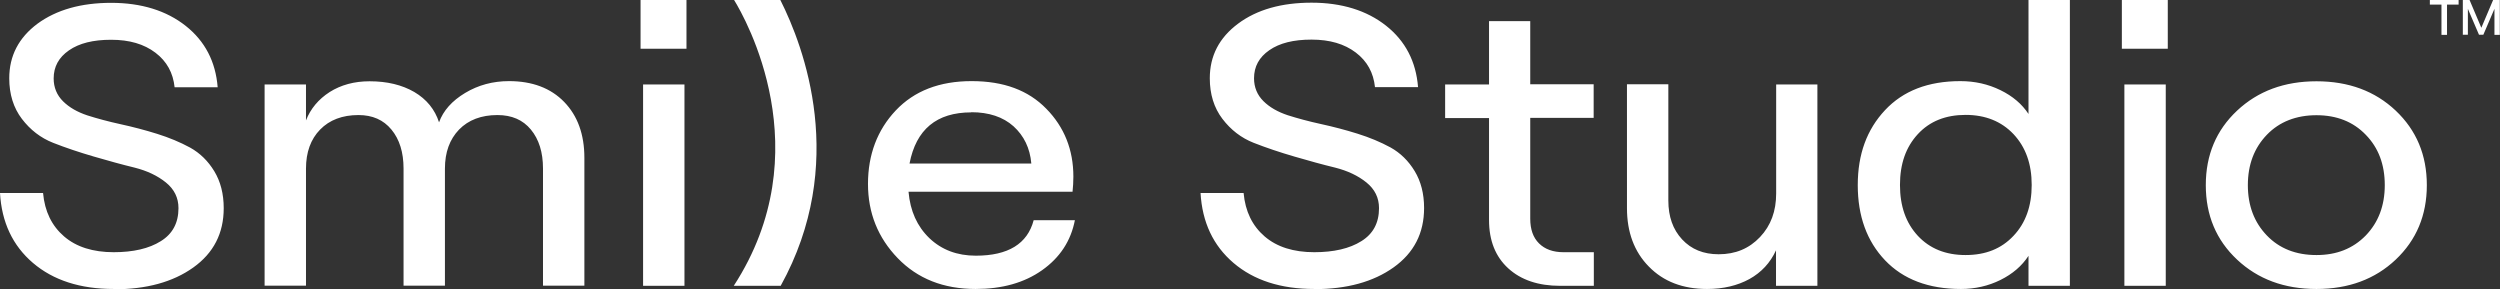 <svg xmlns="http://www.w3.org/2000/svg" width="1860" height="215" fill="none"><rect width="100%" height="100%" fill="#333333" stroke="none"/><g fill="#fff" clip-path="url(#a)"><path d="M84.602 215c-24.905 0-44.929-6.458-60.072-19.374C9.386 182.709 1.252 165.331 0 143.607h32.039c1.251 13.739 6.508 24.424 15.644 32.292 9.136 7.867 21.526 11.742 36.92 11.742 14.517 0 26.281-2.701 35.042-8.22 8.76-5.401 13.141-13.621 13.141-24.541 0-7.75-3.129-14.091-9.387-19.14-6.257-5.049-14.017-8.689-23.278-11.037-9.261-2.231-19.398-5.05-30.286-8.22-10.889-3.17-21.026-6.576-30.287-10.216-9.261-3.64-17.02-9.628-23.278-17.848-6.258-8.22-9.387-18.318-9.387-30.177 0-16.674 7.009-30.178 21.026-40.629C42.05 7.28 60.323 2.113 82.725 2.113s41.05 5.754 55.442 17.144c14.393 11.39 22.277 26.655 23.779 45.678h-32.039c-1.126-10.686-5.757-19.258-14.267-25.716-8.51-6.458-19.399-9.628-32.915-9.628-13.516 0-23.779 2.583-31.413 7.867S39.923 49.67 39.923 58.359c0 6.693 2.378 12.447 7.009 17.026 4.63 4.58 10.638 7.985 18.022 10.45 7.384 2.35 15.644 4.58 24.78 6.576 9.136 1.997 18.147 4.345 27.157 7.163 9.011 2.818 17.146 6.224 24.53 10.216 7.384 4.11 13.391 9.981 18.022 17.613 4.63 7.633 7.008 16.792 7.008 27.477 0 18.67-7.509 33.348-22.652 44.151-15.143 10.803-34.792 16.204-59.072 16.204l-.125-.235Zm112.261-2.348V62.821h30.788v26.772c3.379-8.69 9.261-15.734 17.646-21.136 8.385-5.284 18.272-7.985 29.661-7.985 13.141 0 24.154 2.701 33.29 7.985 9.136 5.402 15.269 12.917 18.397 22.545 3.129-8.69 9.637-15.97 19.399-21.84 9.762-5.872 20.65-8.807 32.664-8.807 17.271 0 31.038 5.167 41.05 15.5 10.012 10.333 15.018 24.189 15.018 41.567v95.112h-30.787v-87.127c0-12.095-3.004-21.723-9.011-29.003-6.007-7.28-14.267-10.803-24.905-10.803-12.015 0-21.526 3.64-28.535 10.803-7.008 7.28-10.512 16.908-10.512 29.003v87.127h-30.788v-87.127c0-12.095-3.003-21.723-9.011-29.003-6.007-7.28-14.142-10.803-24.529-10.803-12.015 0-21.526 3.64-28.535 10.803-7.008 7.162-10.512 16.908-10.512 29.003v87.127h-30.788v.118ZM476.576 0h34.167v36.283h-34.167V0Zm1.877 212.652V62.821h30.788v149.831h-30.788Zm290.477-48.848h30.788c-3.004 15.5-11.139 27.829-24.405 37.223C762.047 210.421 745.527 215 725.878 215c-23.904 0-43.177-7.632-57.945-22.897-14.768-15.265-22.152-33.7-22.152-55.306 0-21.606 6.884-40.041 20.65-54.602 13.767-14.56 32.54-21.84 56.444-21.84 23.903 0 42.176 6.81 55.567 20.549 13.391 13.62 20.149 30.53 20.149 50.491 0 3.993-.25 7.75-.626 11.273H675.943c1.251 14.325 6.382 25.715 15.519 34.522 9.136 8.689 20.649 13.034 34.541 13.034 24.029 0 38.422-8.807 43.052-26.42h-.125Zm-46.306-80.2c-25.781 0-41.049 12.682-45.93 38.045h90.609c-1.001-11.507-5.506-20.666-13.266-27.711-7.759-6.928-18.272-10.45-31.413-10.45v.117ZM977.808 215c-24.905 0-44.929-6.458-60.072-19.375-15.144-12.916-23.278-30.295-24.53-52.018h32.039c1.251 13.739 6.508 24.424 15.644 32.291 9.136 7.868 21.526 11.743 36.919 11.743 14.518 0 26.282-2.701 35.042-8.22 8.76-5.401 13.14-13.621 13.14-24.541 0-7.75-3.13-14.091-9.38-19.14-6.26-5.049-14.02-8.689-23.283-11.038-9.261-2.231-19.398-5.049-30.287-8.219-10.888-3.171-21.025-6.576-30.286-10.216-9.261-3.64-17.021-9.629-23.278-17.848-6.258-8.22-9.387-18.318-9.387-30.178 0-16.674 7.009-30.177 21.026-40.628 14.017-10.45 32.289-15.617 54.691-15.617s41.054 5.754 55.444 17.144c14.39 11.39 22.27 26.655 23.78 45.677h-32.04c-1.13-10.685-5.76-19.257-14.27-25.715-8.51-6.459-19.398-9.63-32.914-9.63-13.516 0-23.779 2.584-31.413 7.868-7.634 5.284-11.389 12.212-11.389 20.901 0 6.693 2.378 12.447 7.009 17.026 4.63 4.58 10.638 7.985 18.021 10.451 7.384 2.349 15.644 4.58 24.78 6.576 9.136 1.996 18.146 4.344 27.156 7.163 9.01 2.818 17.15 6.223 24.53 10.215 7.39 4.11 13.39 9.981 18.02 17.614 4.63 7.632 7.01 16.791 7.01 27.476 0 18.67-7.51 33.348-22.65 44.151-15.14 10.803-34.79 16.204-59.072 16.204V215ZM1107.72 15.734h30.78v46.97h47.18v25.01h-47.18v74.916c0 7.984 2.13 14.09 6.51 18.435 4.38 4.344 10.39 6.575 18.27 6.575h22.53v25.011h-25.03c-16.27 0-29.16-4.344-38.67-13.034-9.51-8.689-14.27-20.666-14.27-35.931V87.832h-32.66V62.82h32.66V15.734h-.12Zm244.42 47.087v149.831h-30.79v-26.42c-4.26 9.276-10.89 16.439-19.77 21.371-9.02 4.931-19.53 7.397-31.54 7.397-18.02 0-32.42-5.519-43.31-16.674-10.88-11.037-16.27-25.598-16.27-43.446V62.704h30.79v86.54c0 11.859 3.38 21.488 10.26 28.886 6.89 7.397 15.9 11.037 27.16 11.037 12.52 0 22.65-4.227 30.79-12.799 8.13-8.572 12.01-19.374 12.01-32.408V62.821h30.79-.12ZM1458.89 215c-24.03 0-42.93-7.163-56.44-21.371-13.52-14.208-20.28-32.878-20.28-55.893s6.76-41.332 20.28-55.775c13.51-14.443 32.16-21.606 56.06-21.606 10.77 0 20.65 2.231 29.79 6.693s16.02 10.333 20.9 17.73V0h30.79v212.652h-30.79v-22.311c-4.88 7.515-11.89 13.504-20.9 17.966-9.01 4.462-18.9 6.693-29.41 6.693Zm-32.04-39.571c8.89 9.511 20.65 14.325 35.54 14.325 14.9 0 26.66-4.697 35.67-14.325 9.01-9.511 13.52-22.076 13.52-37.81 0-15.735-4.51-28.182-13.52-37.81-9.01-9.511-20.9-14.326-35.67-14.326-14.76 0-26.65 4.697-35.54 14.326-8.88 9.628-13.27 22.075-13.27 37.81 0 15.734 4.39 28.181 13.27 37.81ZM1578.66 0h34.17v36.283h-34.17V0Zm1.88 212.652V62.821h30.78v149.831h-30.78Zm201.87-19.492c-15.4 14.56-35.05 21.84-58.95 21.84-23.9 0-43.55-7.28-59.07-21.84-15.52-14.561-23.28-32.996-23.28-55.424 0-22.427 7.76-40.862 23.28-55.423 15.52-14.56 35.17-21.84 59.07-21.84s43.55 7.28 58.95 21.84c15.39 14.56 23.15 32.996 23.15 55.423 0 22.428-7.76 40.863-23.15 55.424Zm-58.95-3.406c15.02 0 27.16-4.814 36.67-14.56 9.39-9.746 14.14-22.193 14.14-37.458 0-15.264-4.63-27.711-14.14-37.457-9.39-9.746-21.65-14.56-36.67-14.56-15.02 0-27.53 4.814-36.92 14.56s-14.14 22.193-14.14 37.457c0 15.265 4.75 27.712 14.14 37.458 9.39 9.746 21.65 14.56 36.92 14.56Zm92.99-163.804V3.405h-8.64V0h21.4v3.405h-8.63V25.95h-4.13Zm15.89 0V0h5.01l8.76 20.666L1854.87 0h5v25.95h-4V6.576l-8.26 19.257h-3.25l-8.26-19.257v19.257h-3.88l.12.117ZM580.953 212.652H545.91c64.954-99.927 8.636-199.031.25-212.652h34.417c17.646 34.992 50.436 122.002.25 212.652h.126Z"/></g><defs><clipPath id="a"><path fill="#fff" d="M0 0h1860v215H0z"/></clipPath></defs></svg>